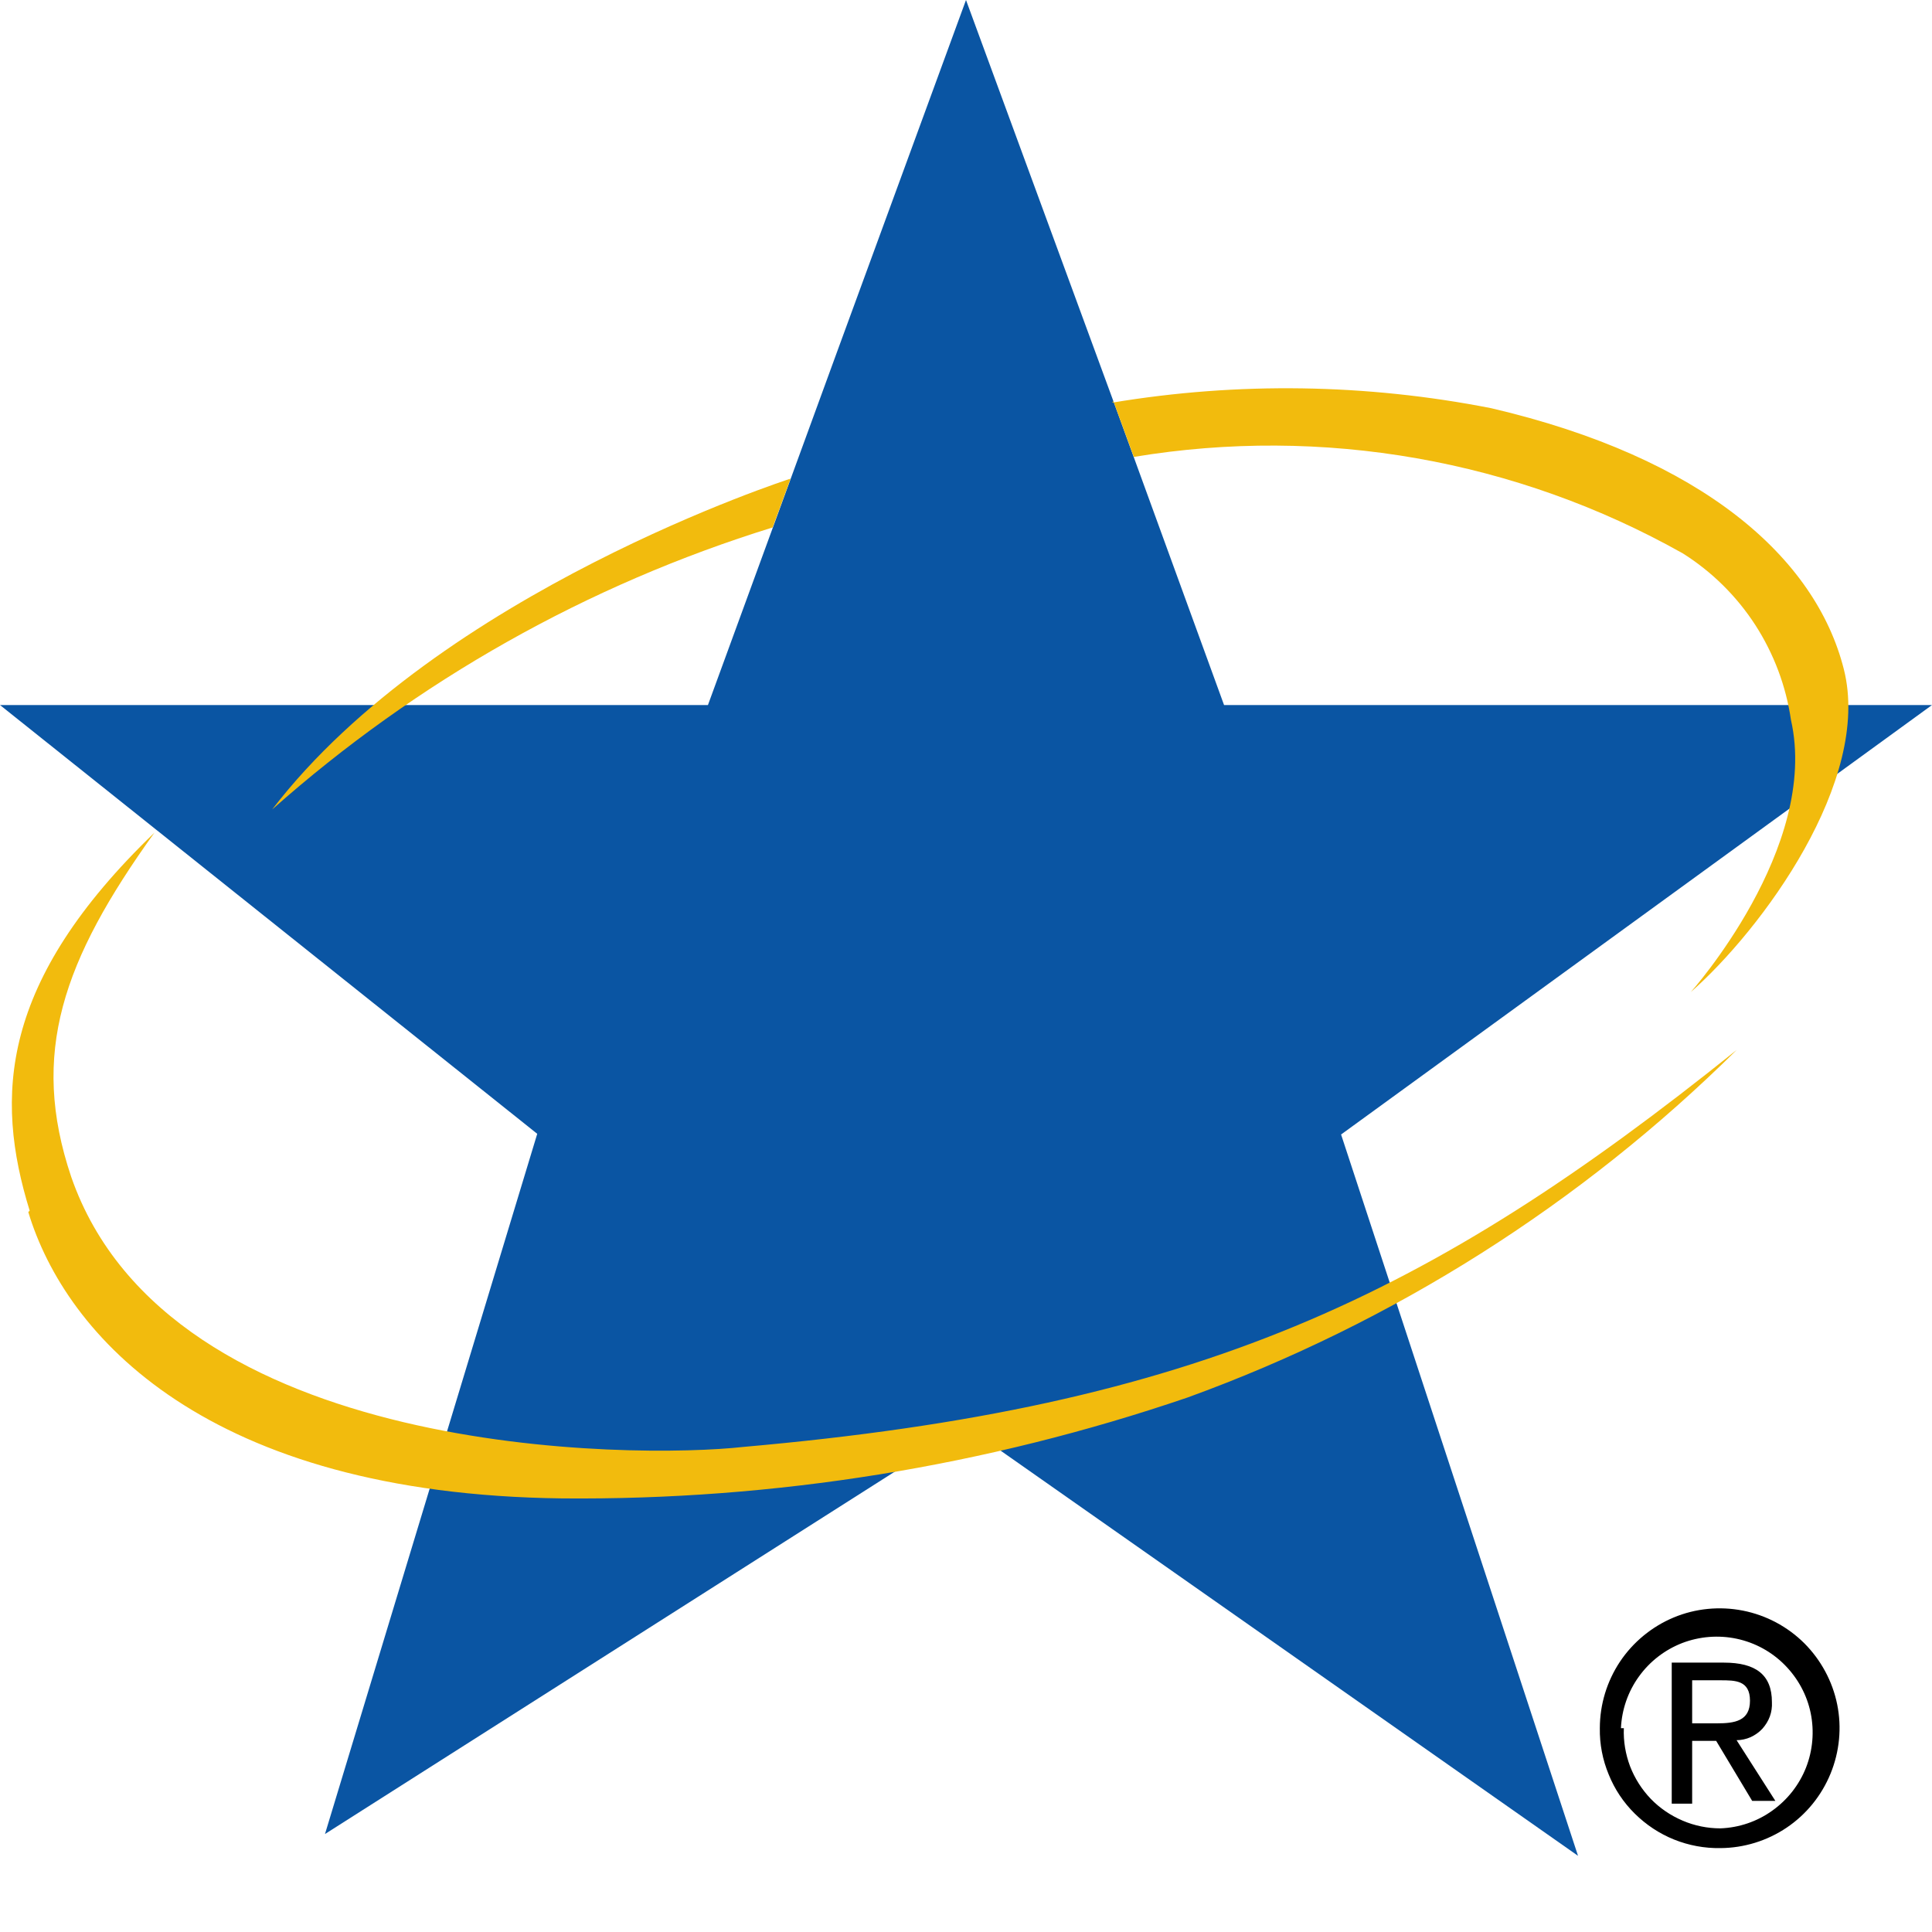 <svg width="14" height="14" viewBox="0 0 14 14" fill="none" xmlns="http://www.w3.org/2000/svg">
<path d="M0 5.109L3.893 8.216L2.355 13.29L7 10.336L11.435 13.448L9.718 8.221L14 5.109H8.87L8.068 2.907L7 0L6.06 2.565L5.728 3.474L5.13 5.109H0Z" fill="#0A55A3"/>
<path d="M5.727 3.474L5.599 3.822C4.258 4.237 3.022 4.934 1.972 5.866C3.183 4.287 5.727 3.469 5.727 3.469" fill="#F2BB0D"/>
<path d="M8.068 2.907L8.216 3.311C9.584 3.084 10.988 3.331 12.196 4.011C12.406 4.144 12.584 4.32 12.719 4.528C12.854 4.737 12.942 4.971 12.978 5.217C13.188 6.142 12.252 7.189 12.252 7.189C12.764 6.739 13.566 5.656 13.361 4.849C13.157 4.042 12.339 3.316 10.806 2.958C9.9 2.78 8.969 2.766 8.058 2.918" fill="#F2BB0D"/>
<path d="M0.205 8.783C0.475 9.677 1.497 10.827 4.072 10.858C5.614 10.872 7.146 10.625 8.605 10.127C10.098 9.585 11.456 8.725 12.585 7.608C10.352 9.401 8.686 10.194 5.386 10.485C4.604 10.572 1.226 10.572 0.516 8.528C0.215 7.634 0.455 6.959 1.119 6.034C0 7.112 -0.041 7.945 0.215 8.773" fill="#F2BB0D"/>
<path d="M11.746 12.523C11.752 12.389 11.797 12.258 11.876 12.149C11.955 12.039 12.064 11.955 12.19 11.906C12.316 11.858 12.453 11.847 12.585 11.875C12.717 11.903 12.838 11.969 12.933 12.065C13.028 12.161 13.094 12.282 13.121 12.414C13.148 12.546 13.136 12.684 13.087 12.809C13.037 12.935 12.952 13.043 12.842 13.121C12.732 13.2 12.601 13.244 12.467 13.249C12.373 13.249 12.279 13.23 12.193 13.193C12.106 13.156 12.028 13.103 11.962 13.035C11.897 12.967 11.846 12.887 11.812 12.799C11.779 12.711 11.763 12.617 11.767 12.523H11.746ZM12.467 13.392C12.638 13.391 12.806 13.339 12.948 13.243C13.09 13.147 13.2 13.011 13.265 12.852C13.33 12.693 13.347 12.519 13.313 12.351C13.279 12.183 13.195 12.028 13.074 11.907C12.952 11.786 12.797 11.704 12.629 11.671C12.461 11.638 12.286 11.655 12.128 11.721C11.97 11.787 11.834 11.899 11.739 12.041C11.644 12.184 11.593 12.352 11.593 12.523C11.591 12.638 11.613 12.752 11.657 12.858C11.7 12.965 11.764 13.061 11.846 13.142C11.928 13.223 12.024 13.287 12.131 13.33C12.238 13.373 12.352 13.394 12.467 13.392ZM12.262 12.615H12.436L12.697 13.05H12.865L12.584 12.61C12.619 12.61 12.654 12.602 12.686 12.588C12.718 12.573 12.747 12.553 12.771 12.527C12.794 12.501 12.813 12.471 12.825 12.438C12.837 12.405 12.842 12.369 12.84 12.334C12.84 12.135 12.722 12.048 12.492 12.048H12.114V13.07H12.262V12.615ZM12.262 12.488V12.176H12.467C12.574 12.176 12.681 12.176 12.681 12.324C12.681 12.472 12.569 12.488 12.441 12.488H12.262Z" fill="black"/>
</svg>

